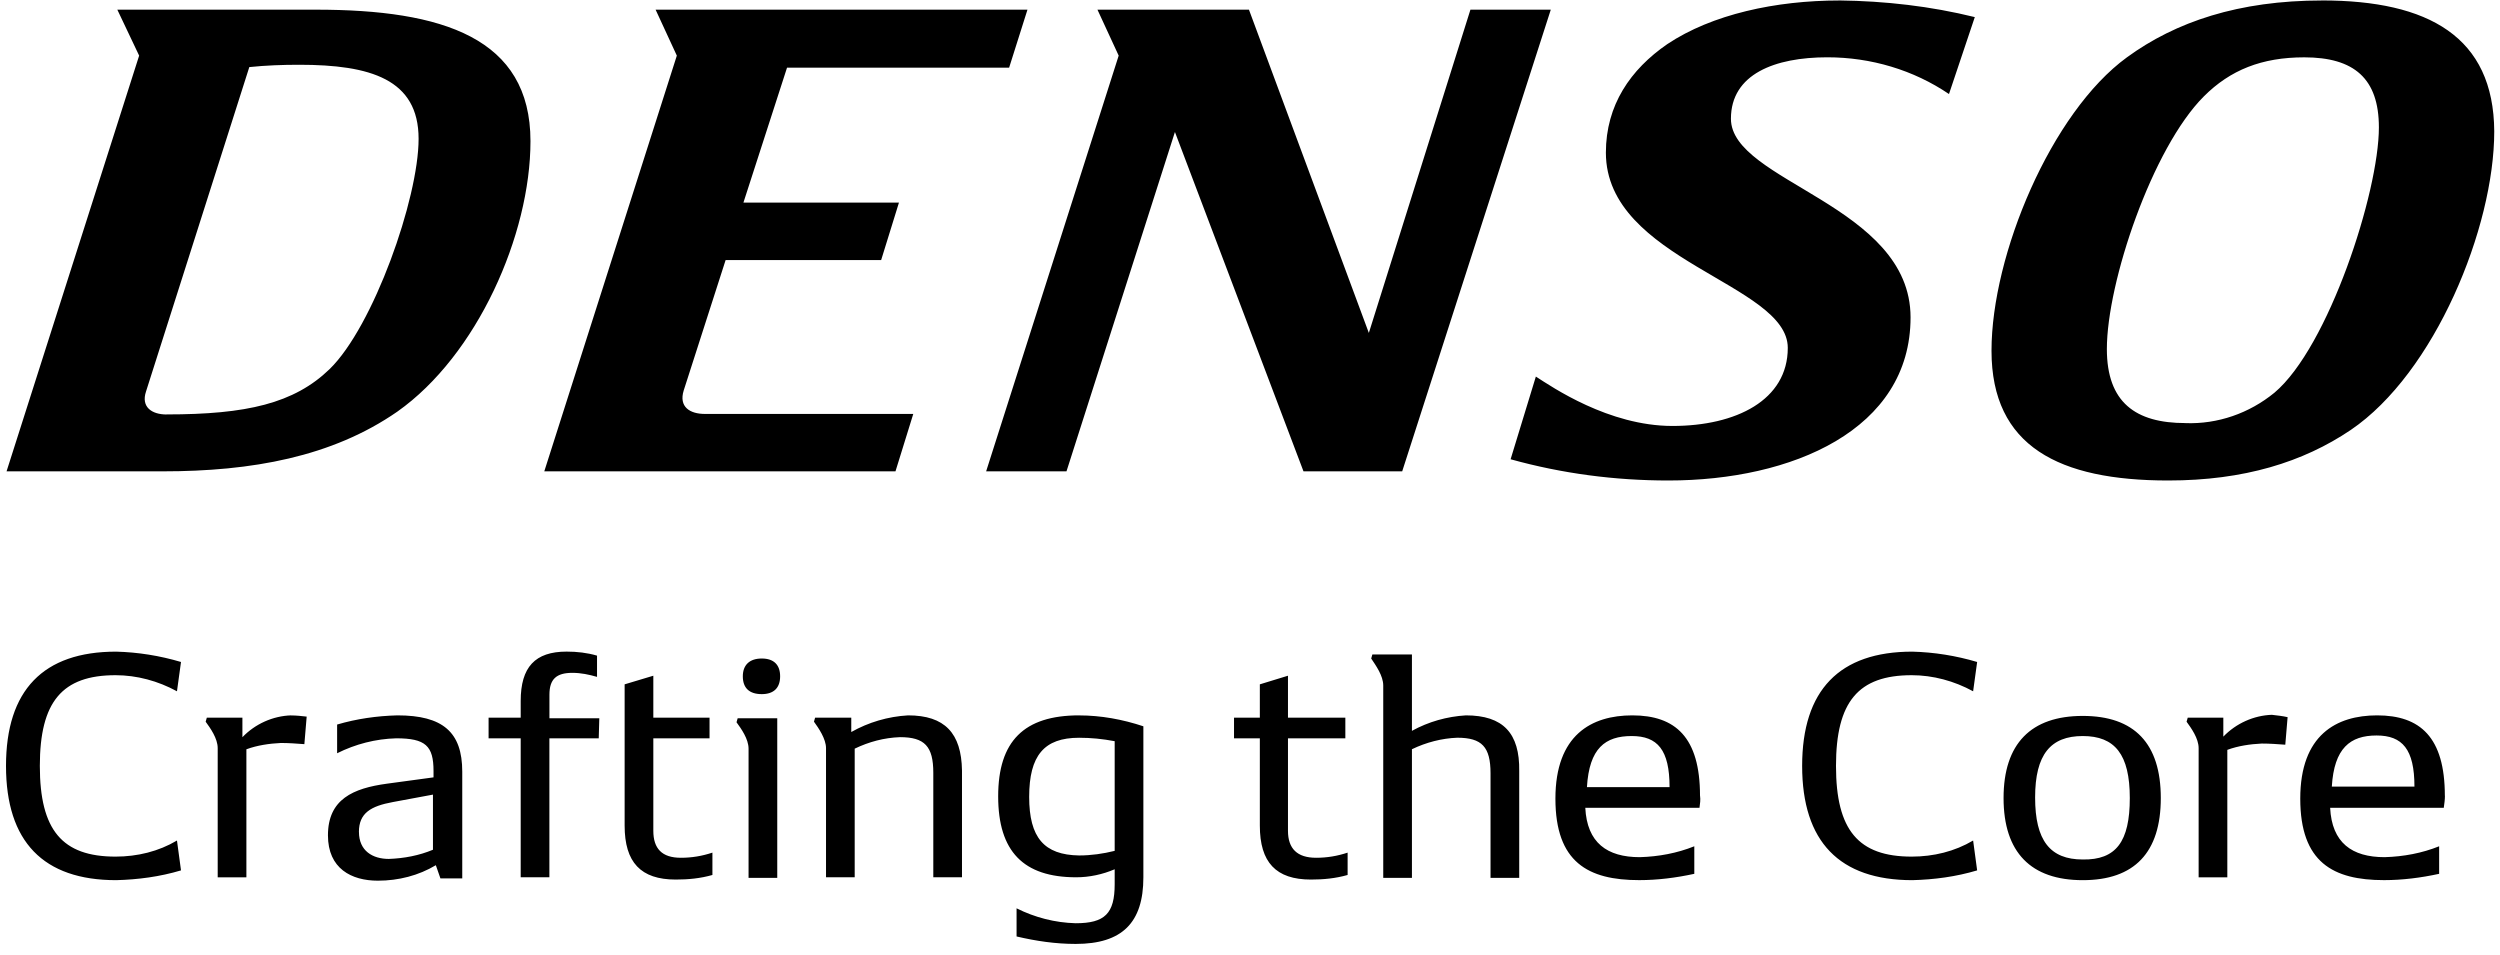 <svg width="212" height="81" viewBox="0 0 212 81" fill="none" xmlns="http://www.w3.org/2000/svg">
<g clip-path="url(#clip0_34_255)">
<path d="M201.534 62.369C203.723 62.369 204.745 63.537 204.745 66.703H197.738C197.934 63.439 199.294 62.369 201.534 62.369ZM207.323 67.481C207.323 62.515 205.232 60.663 201.582 60.663C198.127 60.663 195.062 62.318 195.062 67.722C195.062 73.125 197.836 74.635 202.167 74.635C203.723 74.635 205.28 74.438 206.839 74.1V71.764C205.381 72.35 203.821 72.641 202.218 72.688C199.443 72.688 197.741 71.469 197.596 68.5H207.232C207.279 68.158 207.33 67.82 207.33 67.478M192.676 60.615C191.12 60.663 189.611 61.347 188.538 62.467V60.859H185.52L185.422 61.201C185.811 61.736 186.444 62.613 186.444 63.442V74.398H188.877V63.588C189.8 63.246 190.822 63.1 191.797 63.053C192.477 63.053 193.109 63.1 193.793 63.151L193.989 60.815C193.553 60.717 193.113 60.669 192.676 60.619M176.618 72.885C173.844 72.885 172.578 71.276 172.578 67.627C172.578 63.977 173.891 62.416 176.618 62.416C179.345 62.416 180.607 63.974 180.607 67.674C180.607 71.374 179.44 72.932 176.618 72.885ZM176.618 74.638C180.997 74.638 183.236 72.302 183.236 67.674C183.236 63.046 180.997 60.71 176.618 60.71C172.24 60.71 169.902 63.046 169.902 67.674C169.902 72.302 172.237 74.638 176.618 74.638ZM162.164 74.638C164.015 74.591 165.862 74.347 167.662 73.809L167.321 71.276C165.764 72.201 163.964 72.641 162.113 72.641C157.586 72.641 155.692 70.4 155.692 64.949C155.692 59.498 157.59 57.257 162.113 57.257C163.913 57.257 165.713 57.744 167.321 58.621L167.662 56.136C165.862 55.601 164.012 55.307 162.164 55.259C155.983 55.259 152.822 58.523 152.822 64.949C152.822 71.374 155.986 74.638 162.164 74.638ZM138.368 62.416C140.557 62.416 141.579 63.584 141.579 66.75H134.572C134.768 63.439 136.128 62.416 138.368 62.416ZM144.161 67.481C144.161 62.515 142.07 60.663 138.419 60.663C134.964 60.663 131.899 62.318 131.899 67.722C131.899 73.125 134.673 74.635 139.004 74.635C140.561 74.635 142.117 74.438 143.677 74.1V71.764C142.219 72.35 140.659 72.641 139.055 72.688C136.281 72.688 134.579 71.469 134.433 68.5H144.117C144.164 68.158 144.215 67.82 144.164 67.478M124.306 60.663C122.699 60.761 121.143 61.198 119.732 61.976V55.5H116.376L116.278 55.842C116.667 56.427 117.299 57.301 117.299 58.13V74.442H119.732V63.534C120.95 62.948 122.263 62.609 123.576 62.559C125.667 62.559 126.397 63.337 126.397 65.579V74.442H128.83V65.385C128.878 62.173 127.467 60.663 124.303 60.663M114.281 72.302C113.405 72.593 112.529 72.739 111.605 72.739C109.998 72.739 109.22 71.96 109.22 70.45V62.609H114.085V60.856H109.22V57.301L106.834 58.032V60.856H104.645V62.609H106.834V70.01C106.834 73.125 108.198 74.587 111.165 74.587C112.234 74.587 113.256 74.489 114.278 74.198V72.299L114.281 72.302ZM87.274 67.576C87.274 64.069 88.54 62.562 91.507 62.562C92.529 62.562 93.503 62.66 94.525 62.853V72.153C93.551 72.397 92.529 72.543 91.507 72.543C88.54 72.495 87.274 71.033 87.274 67.576ZM91.507 60.663C86.835 60.663 84.645 62.853 84.645 67.529C84.645 72.204 86.787 74.394 91.263 74.394C92.383 74.394 93.503 74.151 94.525 73.714V74.98C94.525 77.465 93.696 78.291 91.216 78.291C89.463 78.244 87.762 77.804 86.205 77.025V79.412C87.86 79.801 89.514 80.045 91.216 80.045C95.158 80.045 96.958 78.244 96.958 74.398V61.59C95.205 61.005 93.358 60.666 91.507 60.666M77.006 60.663C75.304 60.761 73.649 61.248 72.188 62.075V60.856H69.122L69.024 61.198C69.413 61.733 70.046 62.657 70.046 63.439V74.394H72.478V63.486C73.697 62.901 74.962 62.562 76.322 62.511C78.413 62.511 79.144 63.29 79.144 65.531V74.394H81.577V65.338C81.529 62.173 80.118 60.663 77.002 60.663M65.911 60.907H62.555L62.457 61.248C62.846 61.783 63.478 62.66 63.478 63.49V74.445H65.911V60.91V60.907ZM64.598 58.862C65.62 58.862 66.155 58.327 66.155 57.352C66.155 56.377 65.62 55.842 64.598 55.842C63.577 55.842 62.991 56.377 62.991 57.352C62.991 58.327 63.526 58.862 64.598 58.862ZM60.413 72.302C59.537 72.593 58.66 72.739 57.737 72.739C56.13 72.739 55.402 71.96 55.402 70.45V62.609H60.169V60.856H55.402V57.301L52.969 58.032V70.01C52.969 73.125 54.333 74.587 57.3 74.587C58.369 74.587 59.391 74.489 60.413 74.198V72.299V72.302ZM50.824 60.907H46.592V58.909C46.592 57.595 47.177 57.057 48.537 57.057C49.268 57.057 49.948 57.203 50.628 57.399V55.598C49.799 55.354 48.926 55.256 48.05 55.256C45.373 55.256 44.155 56.57 44.155 59.444V60.856H41.432V62.609H44.155V74.394H46.588V62.609H50.773L50.821 60.907H50.824ZM30.436 70.548C30.436 68.94 31.457 68.358 33.308 68.016L36.715 67.383V72.058C35.548 72.546 34.282 72.79 32.97 72.837C31.606 72.837 30.439 72.157 30.439 70.548M33.697 60.663C31.945 60.71 30.243 60.954 28.588 61.441V63.876C30.145 63.097 31.85 62.657 33.599 62.609C36.083 62.609 36.763 63.242 36.763 65.385V65.92L32.821 66.455C29.948 66.845 27.81 67.769 27.81 70.836C27.81 73.66 29.806 74.682 32.043 74.682C33.795 74.682 35.497 74.245 36.959 73.369L37.348 74.489H39.199V65.433C39.199 62.075 37.544 60.663 33.7 60.663M24.694 60.663C23.137 60.71 21.628 61.394 20.556 62.515V60.859H17.538L17.44 61.201C17.829 61.736 18.461 62.613 18.461 63.442V74.398H20.894V63.54C21.818 63.199 22.84 63.053 23.814 63.005C24.494 63.005 25.127 63.053 25.81 63.104L26.006 60.768C25.57 60.72 25.13 60.669 24.694 60.669M9.85 74.638C11.701 74.591 13.549 74.347 15.349 73.809L15.007 71.276C13.45 72.201 11.65 72.641 9.8 72.641C5.273 72.641 3.378 70.4 3.378 64.949C3.378 59.498 5.276 57.257 9.8 57.257C11.6 57.257 13.4 57.744 15.007 58.621L15.349 56.136C13.549 55.601 11.698 55.307 9.85 55.259C3.669 55.259 0.509 58.523 0.509 64.949C0.509 71.374 3.672 74.638 9.85 74.638ZM14.134 35.149C12.868 35.149 11.945 34.516 12.381 33.203L21.141 5.689C22.552 5.543 23.963 5.492 25.374 5.492C31.407 5.492 35.497 6.711 35.497 11.772C35.497 16.834 31.654 27.695 27.955 31.297C24.937 34.218 20.901 35.143 14.134 35.143M185.327 35.877C181.095 35.877 178.662 34.124 178.662 29.597C178.662 23.95 182.506 12.554 186.887 8.174C189.127 5.932 191.803 4.862 195.403 4.862C199.636 4.862 201.73 6.664 201.73 10.804C201.73 16.305 197.447 29.451 192.873 33.301C190.731 35.055 188.054 35.979 185.331 35.881M131.507 0.82H124.692L116.078 28.233L105.911 0.82H93.064L94.864 4.717L83.624 39.97H90.438L99.634 11.193L110.536 39.97H118.906L131.507 0.82ZM87.129 0.82H55.595L57.395 4.717L46.155 39.97H75.936L77.445 35.102H59.78C58.515 35.102 57.541 34.516 57.98 33.105L61.533 22.051H74.722L76.231 17.182H63.042L66.74 5.739H85.573L87.129 0.82ZM9.949 0.82L11.799 4.717L0.556 39.97H13.792C21.334 39.97 28.148 38.752 33.694 34.906C40.457 30.135 44.984 19.908 44.984 11.972C44.984 3.207 37.537 0.82 26.785 0.82H9.949ZM196.909 0.041C189.854 0.041 184.498 1.843 180.364 4.862C173.942 9.538 168.88 21.614 168.88 29.743C168.88 37.871 174.622 40.746 183.869 40.746C190.291 40.746 195.305 39.188 199.345 36.46C206.45 31.639 211.512 19.319 211.512 11.139C211.465 3.105 205.916 0.038 196.912 0.038M155.986 0.041C150.586 0.041 145.182 1.209 141.386 3.742C138.273 5.885 136.179 8.905 136.179 12.944C136.179 22.098 151.604 24.045 151.604 29.499C151.604 33.931 147.226 36.121 141.823 36.121C136.419 36.121 131.605 32.81 130.241 31.933L128.099 38.945C132.478 40.163 136.957 40.746 141.481 40.746C151.943 40.746 162.015 36.46 162.015 26.916C162.015 17.372 146.783 15.425 146.783 10.069C146.783 6.271 150.528 4.859 154.957 4.859C158.655 4.859 162.255 5.929 165.274 7.974L167.463 1.45C163.717 0.526 159.87 0.085 155.979 0.038" fill="black"/>
</g>
<defs>
<clipPath id="clip0_34_255">
<rect width="211" height="80" fill="white" transform="translate(0.509 0.042)"/>
</clipPath>
</defs>
</svg>
